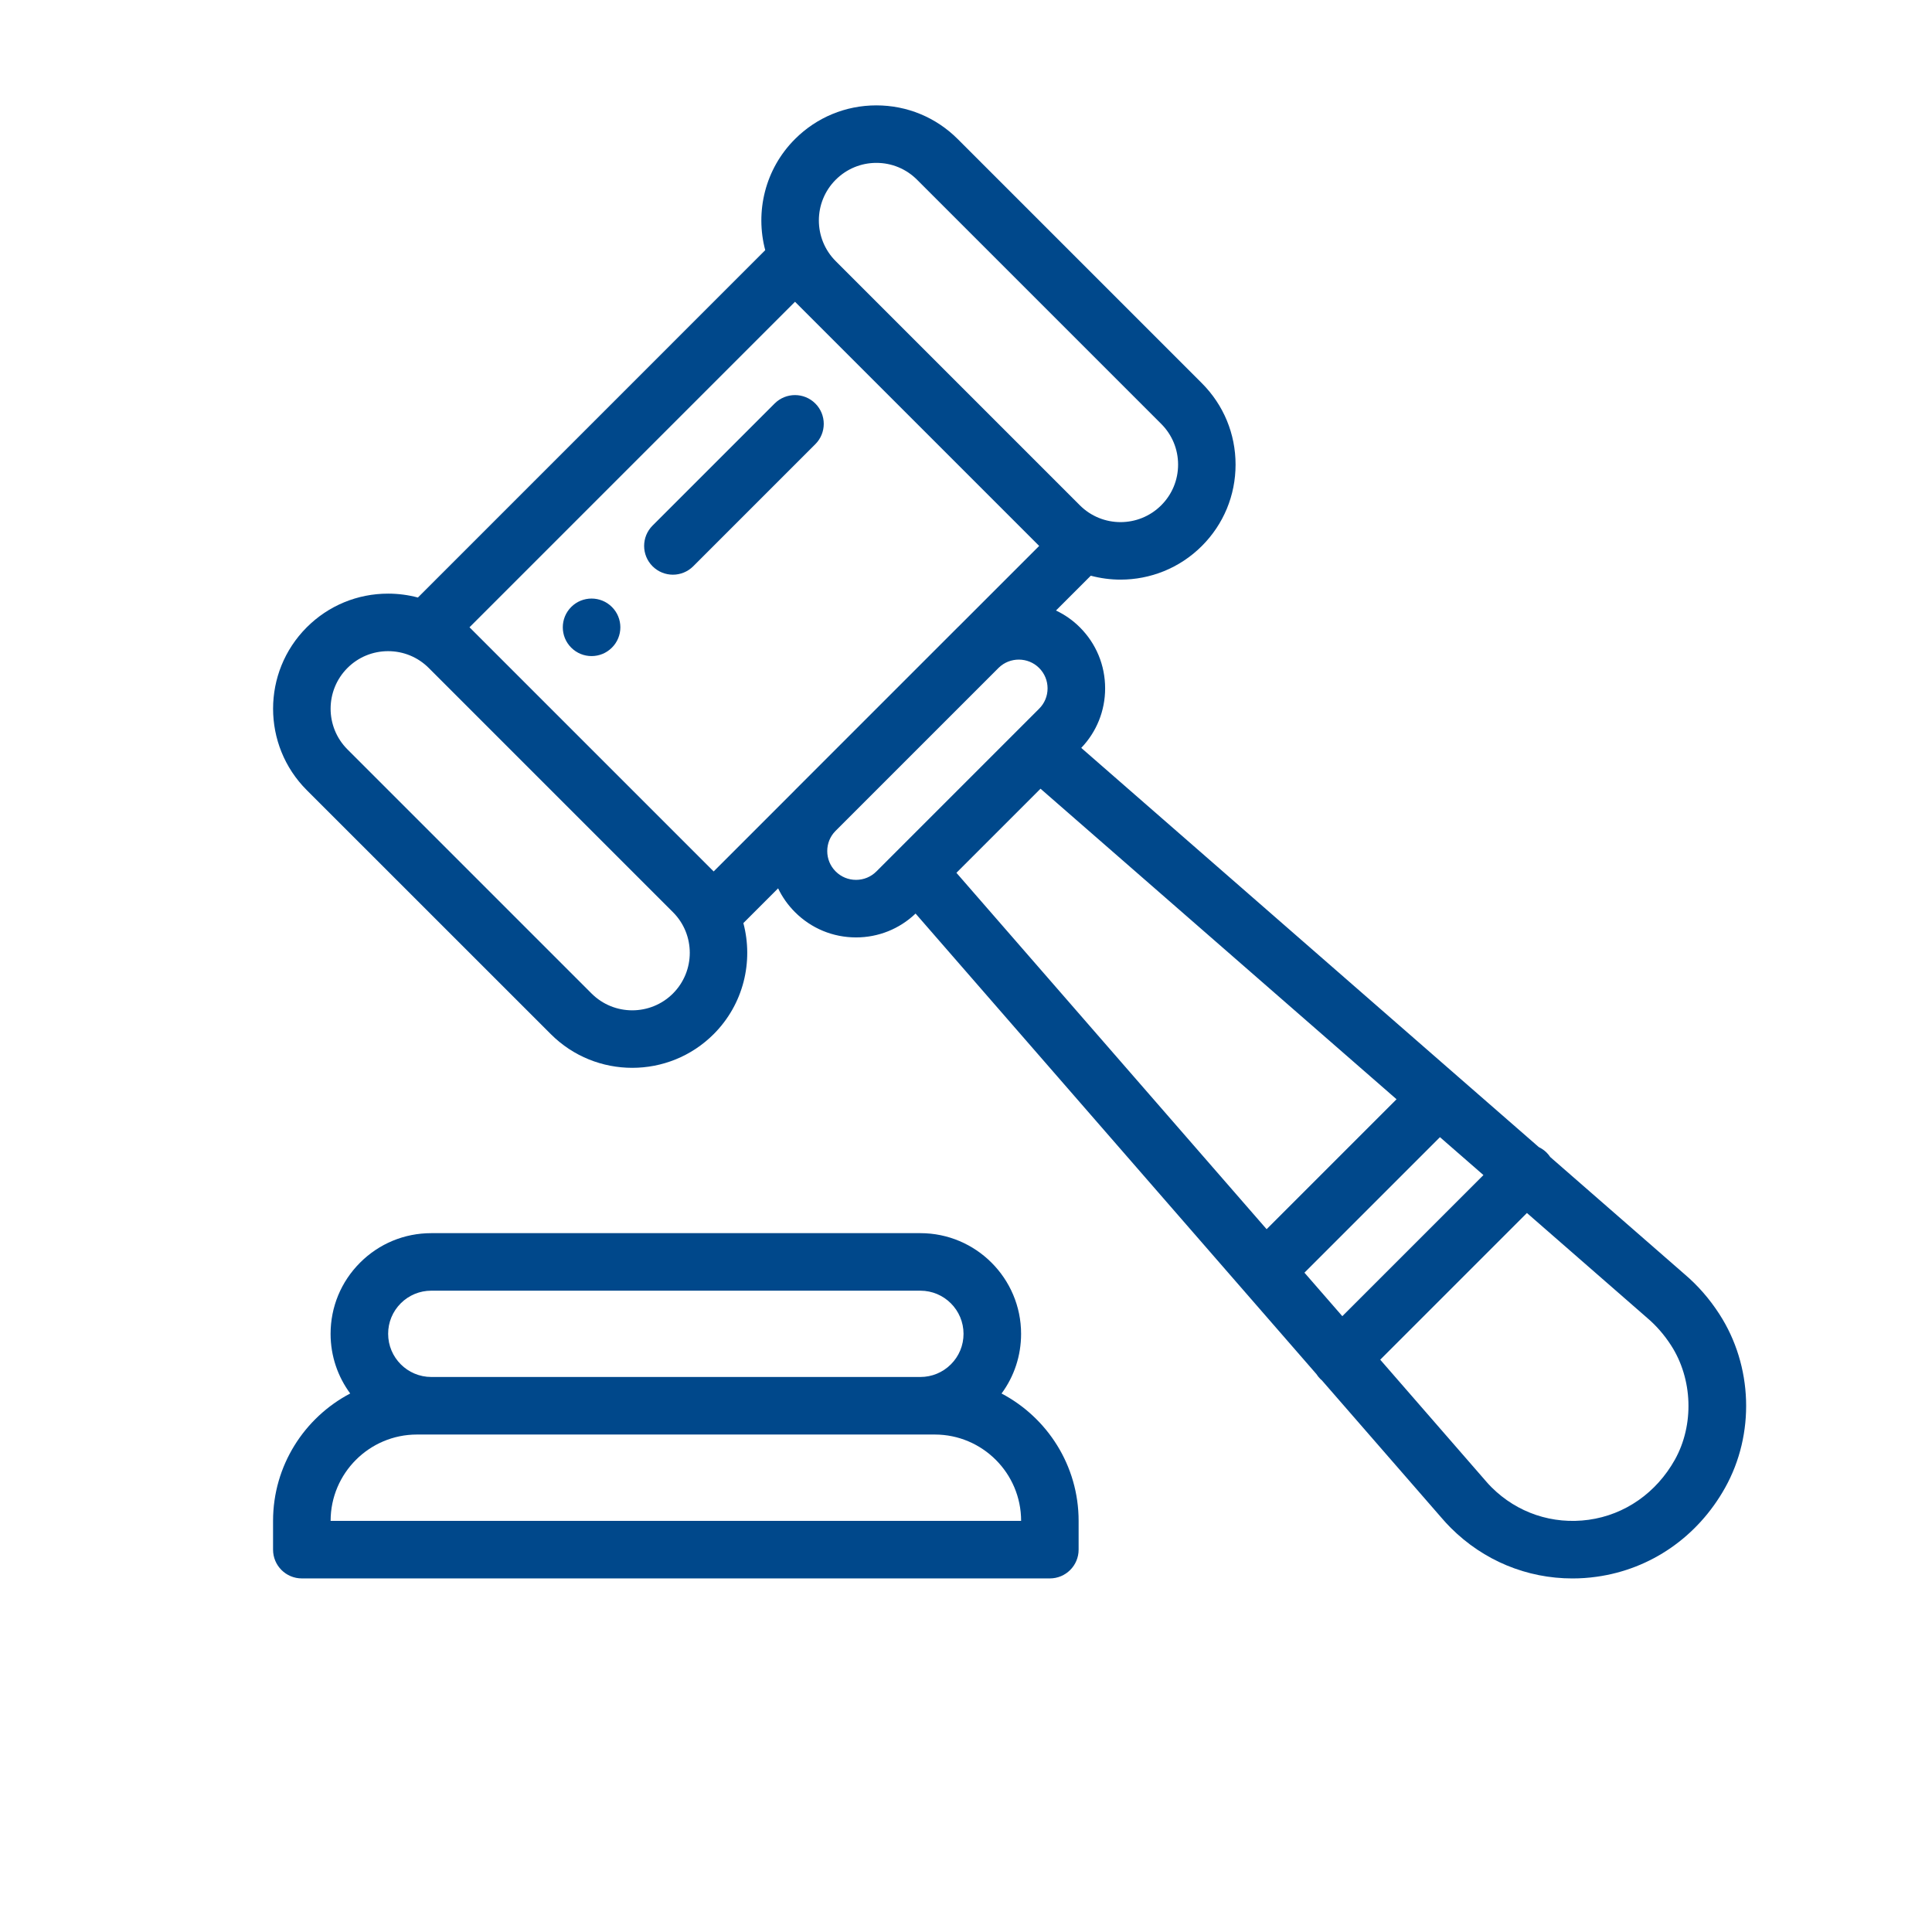 <?xml version="1.0" encoding="utf-8"?>
<!-- Generator: Adobe Illustrator 17.0.0, SVG Export Plug-In . SVG Version: 6.00 Build 0)  -->
<!DOCTYPE svg PUBLIC "-//W3C//DTD SVG 1.1//EN" "http://www.w3.org/Graphics/SVG/1.1/DTD/svg11.dtd">
<svg version="1.1" id="Capa_1" xmlns="http://www.w3.org/2000/svg" xmlns:xlink="http://www.w3.org/1999/xlink" x="0px" y="0px"
	 width="72px" height="72px" viewBox="0 0 72 72" enable-background="new 0 0 72 72" xml:space="preserve">
<g>
	<path fill="#00488B" d="M22.804,22.62c-0.418-0.418-1.098-0.418-1.516,0c-0.419,0.419-0.419,1.098,0,1.516
		c0.418,0.419,1.098,0.419,1.516,0C23.224,23.718,23.224,23.039,22.804,22.62"/>
	<path fill="#00488B" d="M37.325,51.932c0.473-0.64,0.728-1.412,0.728-2.223c0-2.069-1.684-3.753-3.753-3.753H16.073
		c-1.003,0-1.945,0.39-2.654,1.099s-1.099,1.651-1.099,2.654c0,0.831,0.272,1.599,0.731,2.222c-1.707,0.897-2.875,2.689-2.875,4.748
		v1.072c0,0.593,0.48,1.072,1.072,1.072h27.877c0.592,0,1.072-0.48,1.072-1.072v-1.072C40.197,54.619,39.03,52.83,37.325,51.932
		 M14.935,48.571c0.303-0.303,0.708-0.471,1.137-0.471H34.3c0.887,0,1.608,0.721,1.608,1.608c0,0.43-0.167,0.834-0.471,1.137
		c-0.303,0.303-0.708,0.471-1.137,0.471H16.073c-0.887,0-1.608-0.721-1.608-1.608C14.464,49.278,14.632,48.875,14.935,48.571
		 M12.321,56.678c0-1.774,1.443-3.217,3.217-3.217h0.536h18.227h0.536c1.774,0,3.217,1.443,3.217,3.217
		C38.054,56.678,12.321,56.678,12.321,56.678z"/>
	<path fill="#00488B" d="M64.076,48.973c-0.364-0.564-0.799-1.064-1.292-1.483l-5.01-4.37c-0.039-0.059-0.085-0.114-0.136-0.166
		c-0.087-0.087-0.186-0.154-0.291-0.205l-3.03-2.642L40.295,27.872c0.574-0.6,0.89-1.385,0.89-2.22c0-0.86-0.335-1.668-0.943-2.275
		c-0.265-0.265-0.567-0.473-0.889-0.625l1.297-1.297c0.363,0.096,0.735,0.146,1.108,0.146c1.098,0,2.196-0.418,3.032-1.254
		c0.81-0.81,1.256-1.887,1.256-3.033c0-1.145-0.446-2.222-1.256-3.033l-9.098-9.098c-0.81-0.81-1.887-1.256-3.033-1.256
		c-1.145,0-2.222,0.446-3.033,1.256c-1.12,1.12-1.488,2.71-1.108,4.14L15.574,22.268c-0.357-0.095-0.73-0.145-1.11-0.145
		c-1.146,0-2.223,0.446-3.033,1.256c-1.672,1.672-1.672,4.393,0,6.066l9.098,9.096c0.836,0.836,1.934,1.254,3.033,1.254
		s2.196-0.418,3.033-1.254c1.12-1.12,1.488-2.71,1.108-4.14l1.295-1.295c0.155,0.325,0.367,0.625,0.629,0.887
		c0.607,0.607,1.416,0.942,2.275,0.942c0.834,0,1.618-0.316,2.219-0.889l14.937,17.161c0.042,0.064,0.089,0.125,0.146,0.182
		c0.019,0.02,0.039,0.037,0.06,0.054l4.451,5.114c0.111,0.131,0.229,0.259,0.352,0.382c1.223,1.222,2.837,1.885,4.532,1.885
		c0.299,0,0.6-0.02,0.902-0.063c2.019-0.28,3.764-1.487,4.787-3.314C65.408,53.445,65.325,50.903,64.076,48.973 M31.144,6.699
		c0.405-0.405,0.944-0.629,1.516-0.629c0.573,0,1.111,0.223,1.517,0.629l9.098,9.098c0.405,0.405,0.629,0.944,0.629,1.517
		c0,0.573-0.223,1.111-0.629,1.517c-0.836,0.836-2.196,0.836-3.032,0l-9.099-9.099L31.143,9.73
		C30.308,8.895,30.308,7.535,31.144,6.699 M25.079,37.025c-0.836,0.836-2.197,0.836-3.033,0l-9.098-9.098
		c-0.836-0.836-0.836-2.196,0-3.033c0.404-0.404,0.943-0.627,1.516-0.627s1.111,0.223,1.515,0.627l9.099,9.099
		C25.915,34.828,25.915,36.188,25.079,37.025 M29.594,29.478l-2.998,2.998l-9.099-9.099l12.131-12.131l9.099,9.099l-3.004,3.004
		c-0.009,0.009-0.02,0.018-0.03,0.028l-6.062,6.062C29.618,29.452,29.605,29.466,29.594,29.478 M33.422,31.715
		c-0.002,0.002-0.004,0.004-0.006,0.006l-0.755,0.755c-0.202,0.202-0.472,0.314-0.759,0.314c-0.287,0-0.556-0.111-0.759-0.314
		c-0.203-0.202-0.314-0.472-0.314-0.759c0-0.281,0.107-0.545,0.302-0.744l6.09-6.09c0.418-0.406,1.093-0.401,1.505,0.011
		c0.203,0.203,0.314,0.473,0.314,0.759c0,0.287-0.111,0.556-0.314,0.758l-0.751,0.751c-0.005,0.005-0.01,0.01-0.016,0.016
		L33.422,31.715z M35.643,32.527l3.134-3.134l13.268,11.573l-4.842,4.842L35.643,32.527z M48.613,47.429l5.05-5.05l1.62,1.412
		l-5.259,5.259L48.613,47.429z M62.417,54.4c-0.692,1.235-1.862,2.051-3.21,2.238c-1.345,0.186-2.666-0.256-3.625-1.215
		c-0.082-0.082-0.161-0.168-0.235-0.256c-0.003-0.004-0.007-0.008-0.01-0.012l-3.9-4.483l5.467-5.467l4.476,3.905
		c0.003,0.003,0.007,0.006,0.01,0.009c0.335,0.285,0.633,0.627,0.885,1.018C63.086,51.39,63.142,53.103,62.417,54.4"/>
	<path fill="#00488B" d="M30.385,15.038c-0.419-0.419-1.097-0.419-1.517,0l-4.549,4.549c-0.419,0.419-0.419,1.097,0,1.516
		c0.209,0.209,0.484,0.314,0.758,0.314c0.274,0,0.549-0.105,0.758-0.314l4.549-4.549C30.804,16.136,30.804,15.457,30.385,15.038"/>
</g>
</svg>
